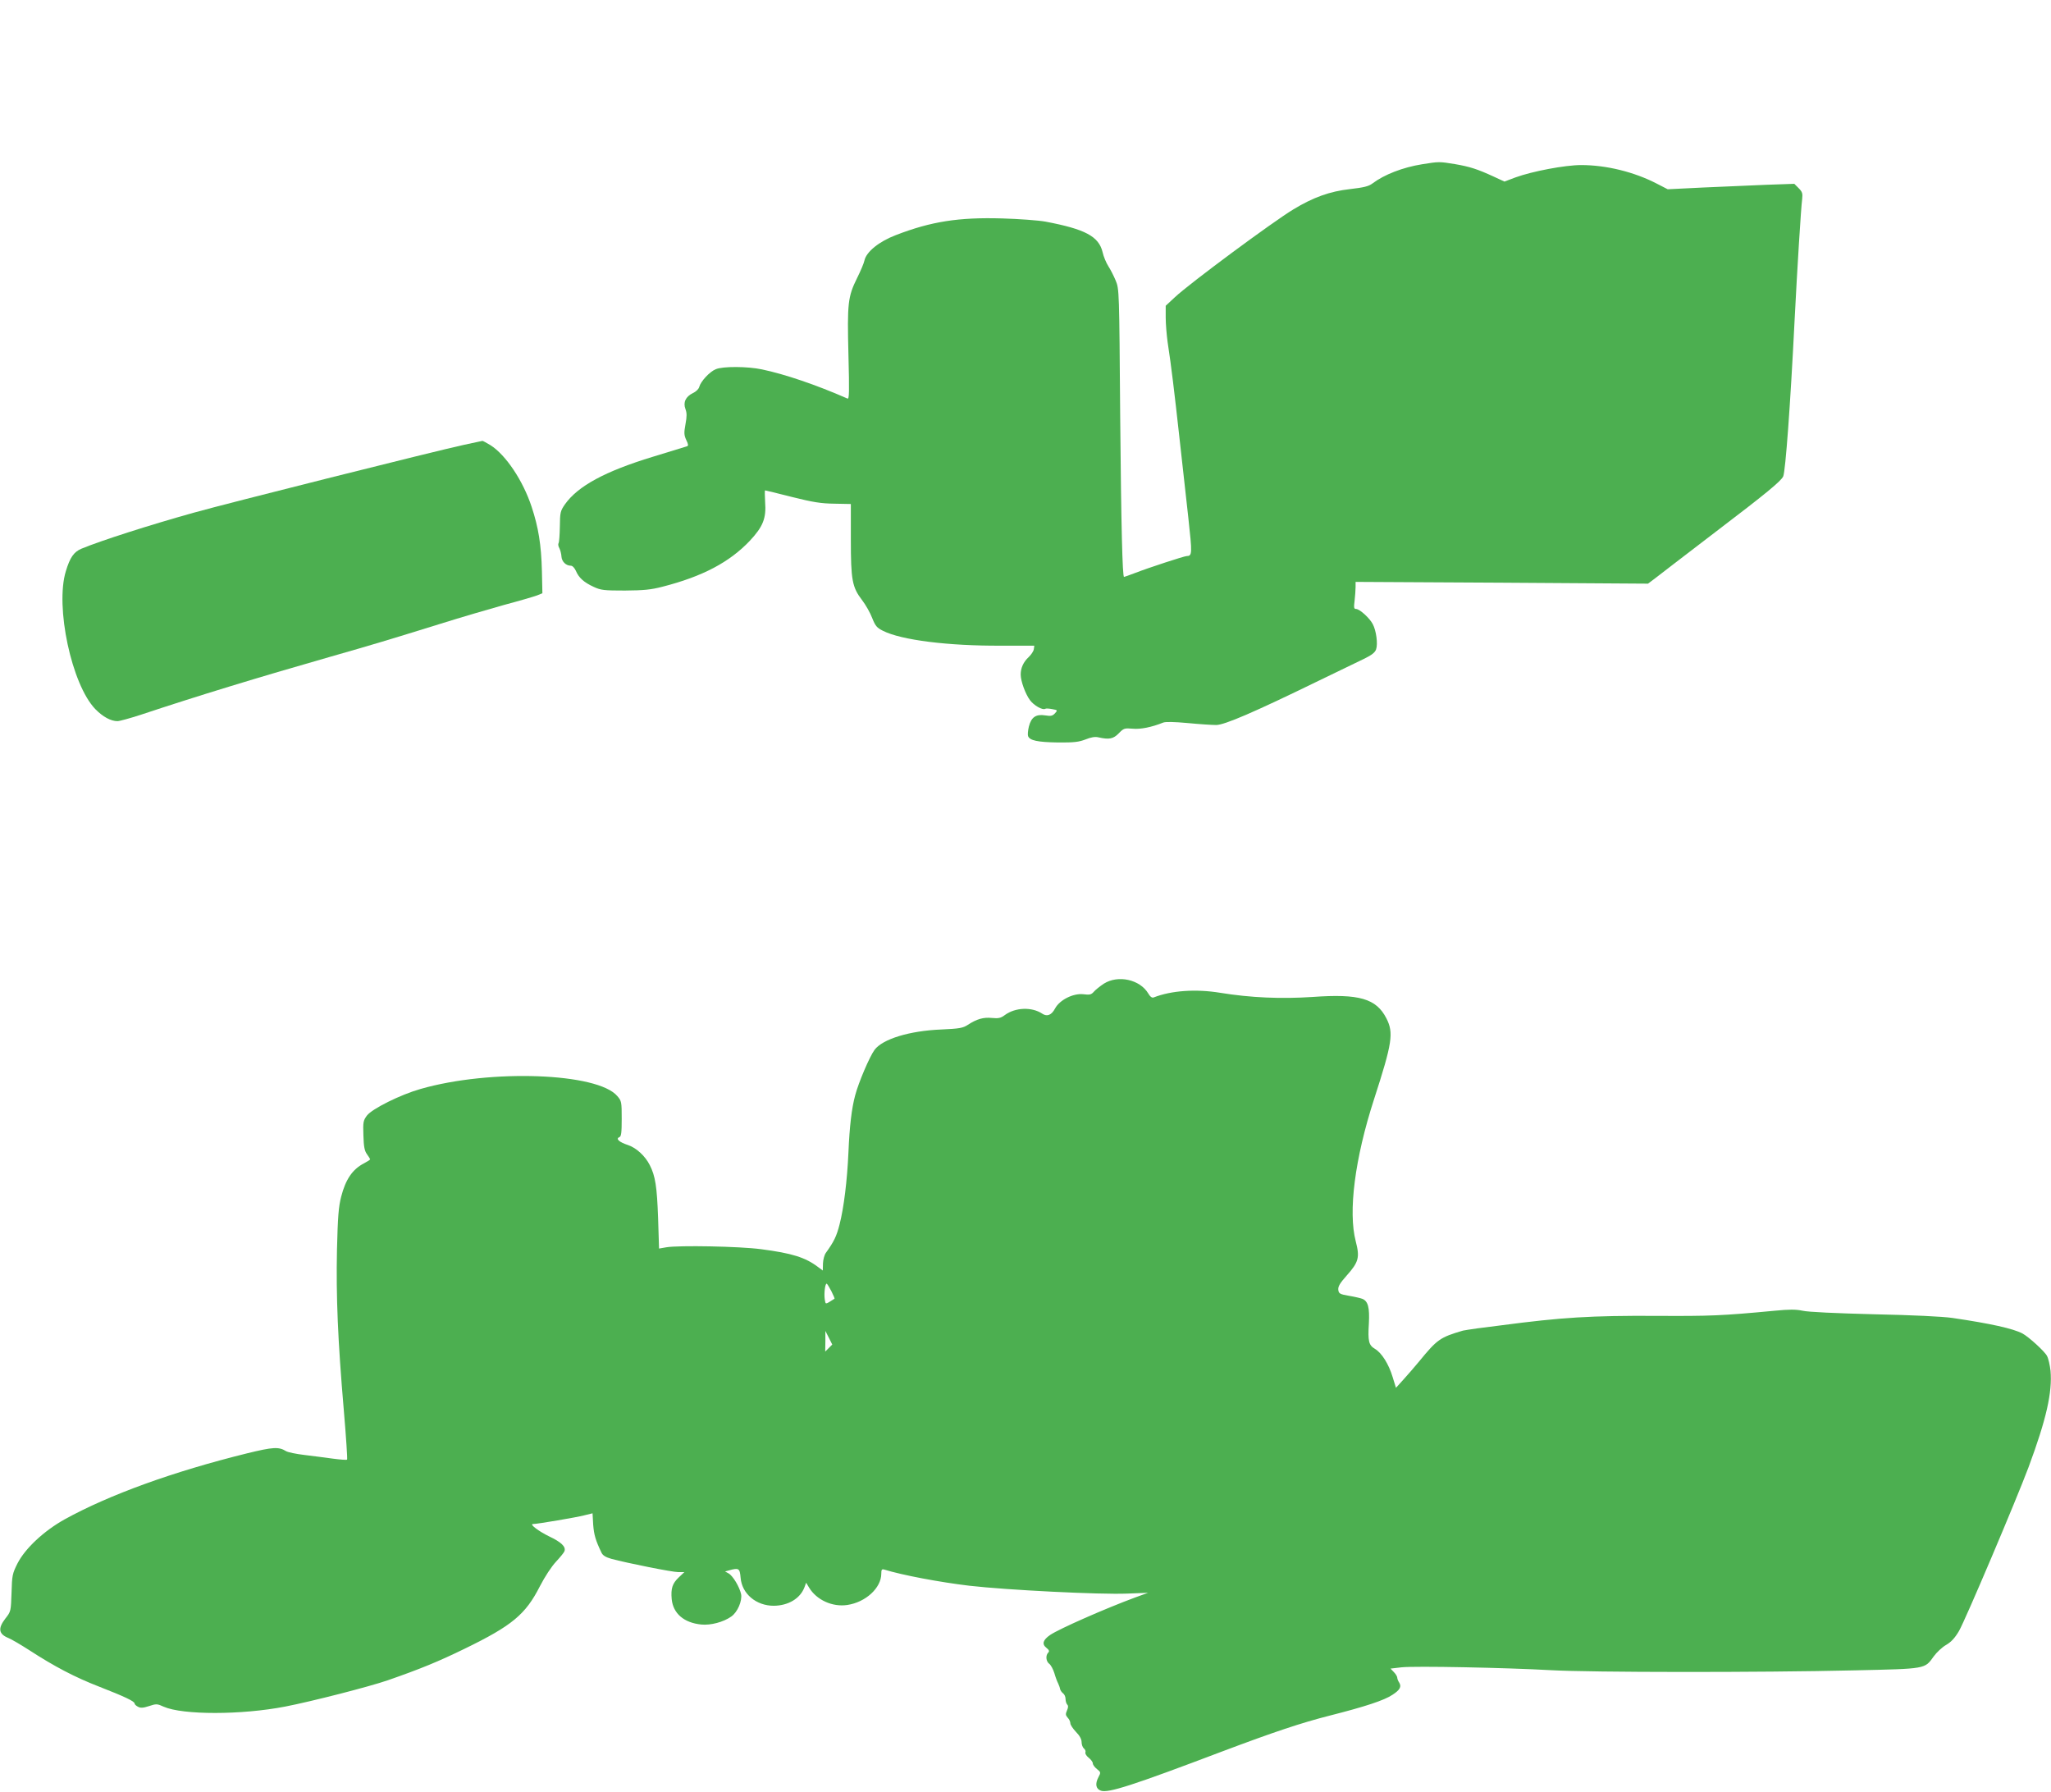 <?xml version="1.0" standalone="no"?>
<!DOCTYPE svg PUBLIC "-//W3C//DTD SVG 20010904//EN"
 "http://www.w3.org/TR/2001/REC-SVG-20010904/DTD/svg10.dtd">
<svg version="1.0" xmlns="http://www.w3.org/2000/svg"
 width="1280pt" height="1118pt" viewBox="0 0 1280 1118"
 preserveAspectRatio="xMidYMid meet">
<g transform="translate(0,1118) scale(0.1,-0.1)"
fill="#4caf50" stroke="none">
<path d="M8875 10155 c-119 -19 -236 -64 -310 -120 -24 -18 -54 -25 -140 -35
-125 -14 -229 -51 -354 -127 -129 -78 -645 -460 -738 -547 l-58 -54 0 -73 c0
-41 6 -110 12 -154 23 -150 42 -310 73 -590 17 -154 42 -381 56 -504 25 -229
25 -240 -11 -241 -14 0 -235 -72 -320 -105 -37 -14 -68 -25 -70 -25 -10 0 -18
312 -24 995 -6 792 -6 801 -28 854 -12 29 -33 70 -46 90 -13 20 -30 60 -36 88
-24 98 -108 143 -356 190 -44 8 -165 17 -270 20 -272 8 -444 -19 -664 -104
-105 -40 -184 -104 -196 -158 -3 -16 -24 -66 -46 -110 -58 -117 -62 -158 -54
-479 6 -233 5 -278 -6 -273 -196 86 -391 152 -534 182 -89 19 -245 20 -288 1
-38 -15 -94 -76 -103 -110 -3 -13 -20 -30 -40 -39 -45 -22 -62 -58 -46 -100 9
-24 9 -46 0 -94 -10 -55 -9 -68 5 -99 13 -26 14 -36 4 -39 -6 -2 -102 -31
-212 -65 -299 -91 -469 -183 -550 -298 -28 -41 -30 -50 -31 -137 -1 -51 -4
-97 -8 -104 -4 -6 -2 -20 5 -32 6 -12 12 -35 13 -52 2 -31 28 -57 58 -57 11 0
23 -13 32 -32 18 -43 50 -72 111 -100 45 -21 65 -23 195 -23 118 1 162 5 235
24 250 64 418 153 545 287 82 88 103 140 95 242 -2 40 -3 72 0 72 2 0 77 -18
167 -41 132 -33 182 -41 265 -42 l103 -2 0 -221 c0 -254 8 -298 71 -380 22
-29 50 -78 62 -110 20 -50 29 -61 67 -80 114 -58 407 -95 740 -93 l205 0 -3
-22 c-2 -13 -17 -35 -33 -50 -32 -30 -49 -67 -49 -108 0 -41 29 -121 58 -160
24 -33 79 -64 95 -54 5 3 24 2 44 -2 34 -6 34 -7 17 -26 -15 -16 -25 -19 -61
-13 -58 9 -87 -11 -102 -70 -6 -24 -8 -51 -5 -59 10 -28 60 -38 185 -40 103
-1 132 3 174 19 34 14 60 18 80 13 67 -15 93 -10 127 25 31 32 36 33 86 29 49
-5 119 9 191 38 15 6 68 5 155 -3 72 -7 151 -12 176 -12 52 0 239 81 625 269
132 64 268 130 302 146 44 22 64 37 71 57 12 34 1 117 -21 158 -20 38 -82 94
-104 94 -13 0 -15 8 -9 53 3 28 6 66 6 84 l0 32 913 -5 912 -6 40 30 c22 17
77 59 122 94 44 34 164 126 265 203 309 235 405 314 417 343 14 36 44 435 71
977 16 315 40 703 47 752 4 36 1 46 -22 69 l-27 27 -172 -6 c-94 -4 -272 -12
-395 -17 l-223 -11 -68 35 c-141 73 -315 116 -472 116 -101 0 -306 -39 -410
-77 l-69 -26 -67 31 c-102 47 -149 62 -242 78 -98 16 -99 16 -205 -1z"/>
<path d="M2890 8403 c-167 -36 -1474 -364 -1680 -422 -276 -77 -582 -175 -702
-225 -47 -20 -71 -54 -97 -140 -68 -221 36 -708 184 -861 47 -48 97 -75 138
-75 13 0 78 18 143 39 364 121 732 233 1179 361 277 79 366 106 695 208 124
39 302 91 395 117 94 25 186 52 205 59 l35 14 -3 138 c-4 165 -22 274 -64 401
-54 164 -161 324 -257 385 -25 15 -47 27 -50 27 -4 -1 -58 -12 -121 -26z"/>
<path d="M6889 5042 c-24 -16 -53 -39 -63 -51 -16 -18 -26 -20 -65 -15 -63 7
-147 -35 -176 -88 -22 -42 -50 -54 -81 -33 -65 43 -168 39 -233 -9 -25 -19
-40 -22 -81 -18 -53 5 -93 -6 -150 -43 -30 -20 -53 -24 -165 -29 -200 -8 -367
-60 -417 -127 -31 -42 -100 -204 -121 -284 -22 -81 -35 -193 -42 -355 -8 -180
-29 -347 -55 -449 -19 -75 -35 -108 -86 -179 -9 -12 -17 -42 -18 -66 l-1 -44
-30 22 c-79 60 -163 86 -355 111 -135 18 -512 25 -591 12 l-46 -8 -6 193 c-7
193 -17 260 -52 328 -28 56 -84 108 -136 125 -55 18 -78 39 -54 49 12 4 15 26
15 115 0 104 -1 111 -27 141 -122 146 -793 170 -1228 45 -127 -36 -303 -124
-335 -166 -23 -31 -25 -41 -22 -124 2 -71 7 -96 22 -117 11 -15 20 -30 20 -32
0 -3 -17 -14 -38 -25 -72 -37 -115 -100 -143 -209 -16 -63 -21 -124 -26 -332
-6 -288 5 -561 43 -1004 14 -164 23 -301 20 -304 -3 -3 -43 0 -88 6 -46 6
-126 17 -178 23 -52 6 -104 17 -115 24 -46 28 -80 26 -244 -14 -461 -114 -859
-258 -1138 -412 -129 -72 -246 -181 -294 -275 -32 -64 -34 -75 -37 -183 -4
-115 -4 -117 -38 -160 -48 -62 -43 -97 18 -122 18 -7 76 -41 129 -75 160 -104
287 -170 436 -228 159 -62 223 -92 223 -106 0 -5 9 -14 21 -20 16 -9 32 -8 69
4 45 15 51 15 92 -4 119 -52 484 -52 758 1 165 32 524 124 640 164 204 71 316
117 480 197 296 144 380 214 469 389 32 62 73 124 101 154 26 28 50 57 53 66
9 28 -20 56 -96 92 -64 31 -125 77 -101 77 27 0 274 42 319 54 l53 13 4 -71
c5 -64 15 -98 52 -175 8 -17 26 -28 61 -38 100 -27 381 -83 418 -83 l38 0 -35
-33 c-40 -38 -50 -69 -44 -136 9 -89 76 -147 184 -158 59 -6 139 15 188 50 39
27 69 98 61 140 -10 45 -51 114 -78 129 l-22 12 25 7 c61 17 67 13 72 -46 8
-100 97 -175 207 -175 91 1 164 45 191 114 l11 30 18 -30 c47 -78 146 -123
239 -109 115 17 212 107 212 195 0 25 3 30 18 26 113 -35 347 -79 532 -101
236 -27 815 -56 985 -49 l130 5 -80 -29 c-189 -70 -473 -195 -531 -234 -45
-31 -53 -57 -24 -80 18 -14 20 -22 12 -30 -18 -18 -14 -55 6 -70 10 -7 24 -33
32 -58 7 -25 18 -54 24 -65 5 -11 11 -27 12 -35 2 -8 10 -20 18 -26 9 -6 16
-22 16 -36 0 -13 5 -29 10 -34 8 -8 7 -19 -1 -37 -10 -23 -9 -30 4 -45 10 -10
17 -26 17 -36 0 -9 16 -33 35 -53 23 -23 35 -46 35 -63 0 -15 6 -33 14 -40 8
-6 13 -17 10 -25 -3 -7 6 -22 20 -33 14 -11 26 -27 26 -35 0 -9 12 -25 26 -36
24 -19 25 -21 9 -51 -22 -42 -16 -73 16 -84 45 -16 200 34 754 244 327 123
494 179 675 225 217 55 340 95 391 130 46 30 57 50 41 76 -7 10 -12 24 -12 31
0 6 -9 22 -21 34 l-21 22 69 8 c85 9 646 -2 933 -18 252 -14 1299 -15 1895 -1
450 10 436 8 493 87 18 25 53 58 78 72 31 18 55 44 80 87 39 67 356 814 434
1022 111 299 149 467 137 602 -4 34 -13 76 -22 92 -14 28 -114 119 -153 140
-59 31 -199 62 -437 97 -62 9 -249 18 -490 23 -235 6 -412 14 -445 22 -43 9
-82 9 -175 0 -328 -31 -401 -34 -740 -32 -405 2 -587 -9 -966 -59 -41 -5 -108
-14 -149 -19 -42 -6 -82 -12 -90 -14 -143 -42 -160 -54 -274 -193 -27 -32 -70
-83 -96 -111 l-48 -53 -21 68 c-24 80 -68 150 -110 175 -39 23 -45 47 -38 160
5 98 -5 137 -40 152 -10 4 -47 13 -83 19 -59 10 -65 14 -68 38 -2 20 10 41 52
88 76 85 83 114 57 214 -48 184 -6 516 114 886 114 352 124 415 77 506 -63
123 -170 154 -460 133 -197 -13 -387 -5 -577 26 -153 25 -305 14 -415 -29 -10
-4 -22 4 -34 25 -52 87 -188 117 -277 61z m-1701 -1918 c13 -26 22 -47 20 -48
-60 -38 -55 -38 -61 -3 -5 36 2 97 12 97 3 0 16 -21 29 -46z m-16 -356 l-22
-22 1 64 0 65 22 -43 21 -42 -22 -22z"/>
</g>
</svg>
